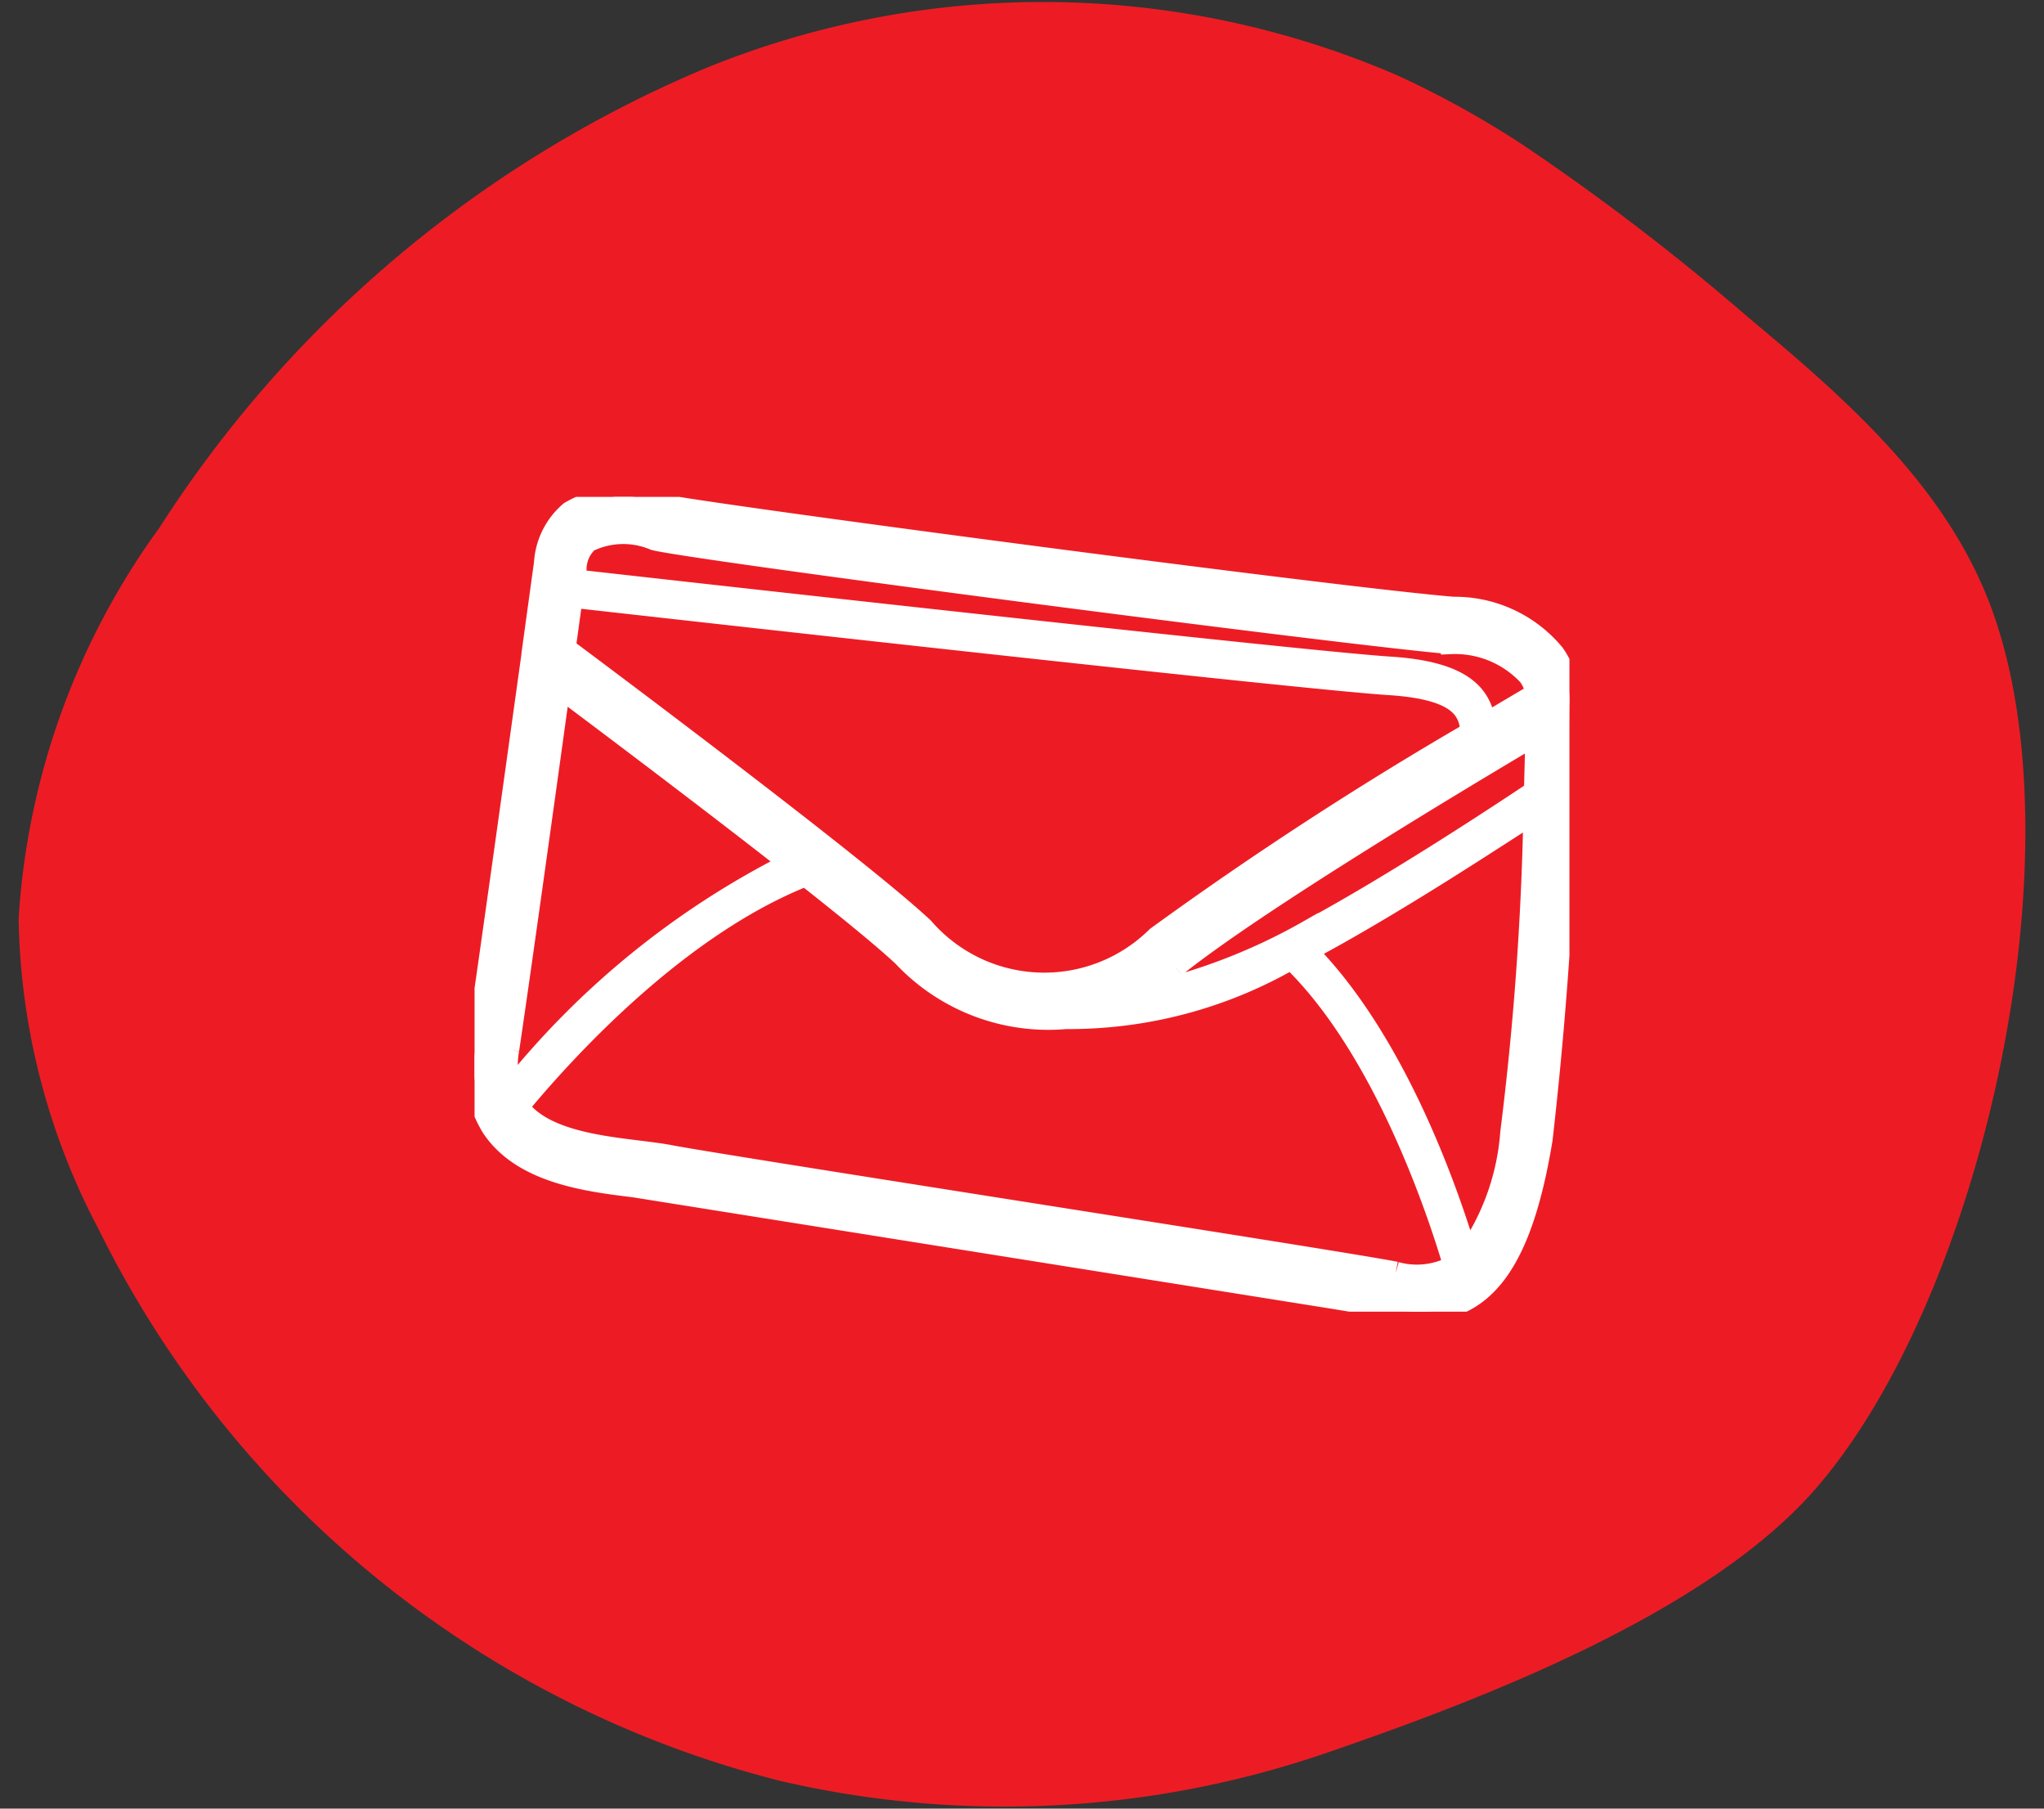 <?xml version="1.0" encoding="UTF-8"?>
<svg id="Raggruppa_3623" width="52" height="46" data-name="Raggruppa 3623" version="1.1" viewBox="0 0 52 46" xml:space="preserve" xmlns="http://www.w3.org/2000/svg"><rect x="0" y="0" width="52" height="46" fill="#333333" stroke="none"/><defs id="defs1"><clipPath id="clip-path"><rect id="Rettangolo_1103" width="27.854" height="20.723" fill="#fff" stroke="#fff" stroke-width=".5" data-name="Rettangolo 1103"/></clipPath></defs><path id="Tracciato_4447" d="m38.718 3.668a59.737 59.737 0 0 1 5.765 4.41c2.468 2.061 5.025 4.284 6.169 7.362 2.315 6.23-0.24 17.593-4.48 22.445-2.755 3.152-8.48 5.337-12.314 6.659a25.224 25.224 0 0 1-14.006 0.751 26.623 26.623 0 0 1-17.344-14.033 17.471 17.471 0 0 1-2.034-7.9 18.876 18.876 0 0 1 3.582-9.94 30.547 30.547 0 0 1 13.878-11.68 22.71 22.71 0 0 1 17.64 0.186 24.624 24.624 0 0 1 3.144 1.74" clip-path="url(#clipPath1)" fill="#ed1c24" data-name="Tracciato 4447"/><g id="Raggruppa_3622" transform="translate(12.073 12.638)" clip-path="url(#clip-path)" data-name="Raggruppa 3622"><path id="Tracciato_4572" d="m21.832 20.4c0.7 0.115 1.218 0.2 1.467 0.25a4.047 4.047 0 0 0 0.753 0.077c1.694 0 2.621-1.336 3.124-4.388a104.42 104.42 0 0 0 0.671-11.02 2.054 2.054 0 0 0-0.366-1.334 3.3 3.3 0 0 0-2.581-1.195c-3.044-0.25-19.349-2.413-20.14-2.618a2.716 2.716 0 0 0-2.341 0.192 1.877 1.877 0 0 0-0.658 1.32c-0.012 0.084-0.137 0.994-0.317 2.3v0.022c-0.408 2.926-1.087 7.817-1.396 9.894a2.972 2.972 0 0 0 0.381 2.148c0.783 1.169 2.433 1.371 3.638 1.519zm-19.507-16.562c0.069-0.5 0.129-0.935 0.175-1.268 2.762 0.31 18.579 2.083 20.76 2.221 1.769 0.113 2.033 0.627 2.069 1.188a93.605 93.605 0 0 0-7.986 5.2 4.052 4.052 0 0 1-5.912-0.228c-1.554-1.461-7.803-6.141-9.106-7.113m15.512 8.128c2.027-1.631 7.313-4.8 9.145-5.884-8e-3 0.368-0.02 0.847-0.036 1.4-0.9 0.6-3.557 2.354-5.733 3.529a14.993 14.993 0 0 1-4.42 1.665 7.36 7.36 0 0 0 1.044-0.707m-15.237-10.155a0.929 0.929 0 0 1 0.3-0.661 2.013 2.013 0 0 1 1.67-0.044c0.97 0.252 17.636 2.423 20.264 2.64a2.531 2.531 0 0 1 1.964 0.806 1.083 1.083 0 0 1 0.19 0.439c-0.257 0.151-0.7 0.412-1.26 0.747-0.113-0.724-0.593-1.312-2.444-1.43-2.168-0.138-17.894-1.9-20.719-2.217l0.035-0.268v-0.012m-1.714 12.246c0.286-1.917 0.885-6.221 1.294-9.177 1.111 0.832 3.691 2.772 5.811 4.431a21.468 21.468 0 0 0-7.071 5.744 2.37 2.37 0 0 1-0.034-1m22.554 5.642c-0.939-0.179-5.526-0.9-9.963-1.6-4.022-0.635-7.821-1.235-8.515-1.368-0.234-0.045-0.512-0.078-0.8-0.114-1.036-0.127-2.447-0.3-3.025-1.108 1.3-1.569 4.116-4.6 7.284-5.854 1.086 0.856 2.005 1.607 2.469 2.044a5.086 5.086 0 0 0 4.155 1.585 11.341 11.341 0 0 0 5.731-1.511c2.353 2.278 3.724 6.445 4.117 7.774a1.978 1.978 0 0 1-1.449 0.156m1.81-0.459c-0.442-1.48-1.764-5.366-4.053-7.689l0.2-0.107c1.389-0.751 2.969-1.734 4.051-2.427 0.69-0.442 1.16-0.743 1.48-0.956a76.64 76.64 0 0 1-0.588 8.1 6.2 6.2 0 0 1-1.09 3.08" fill="#fff" stroke="#fff" stroke-width=".5" data-name="Tracciato 4572"/></g></svg>
